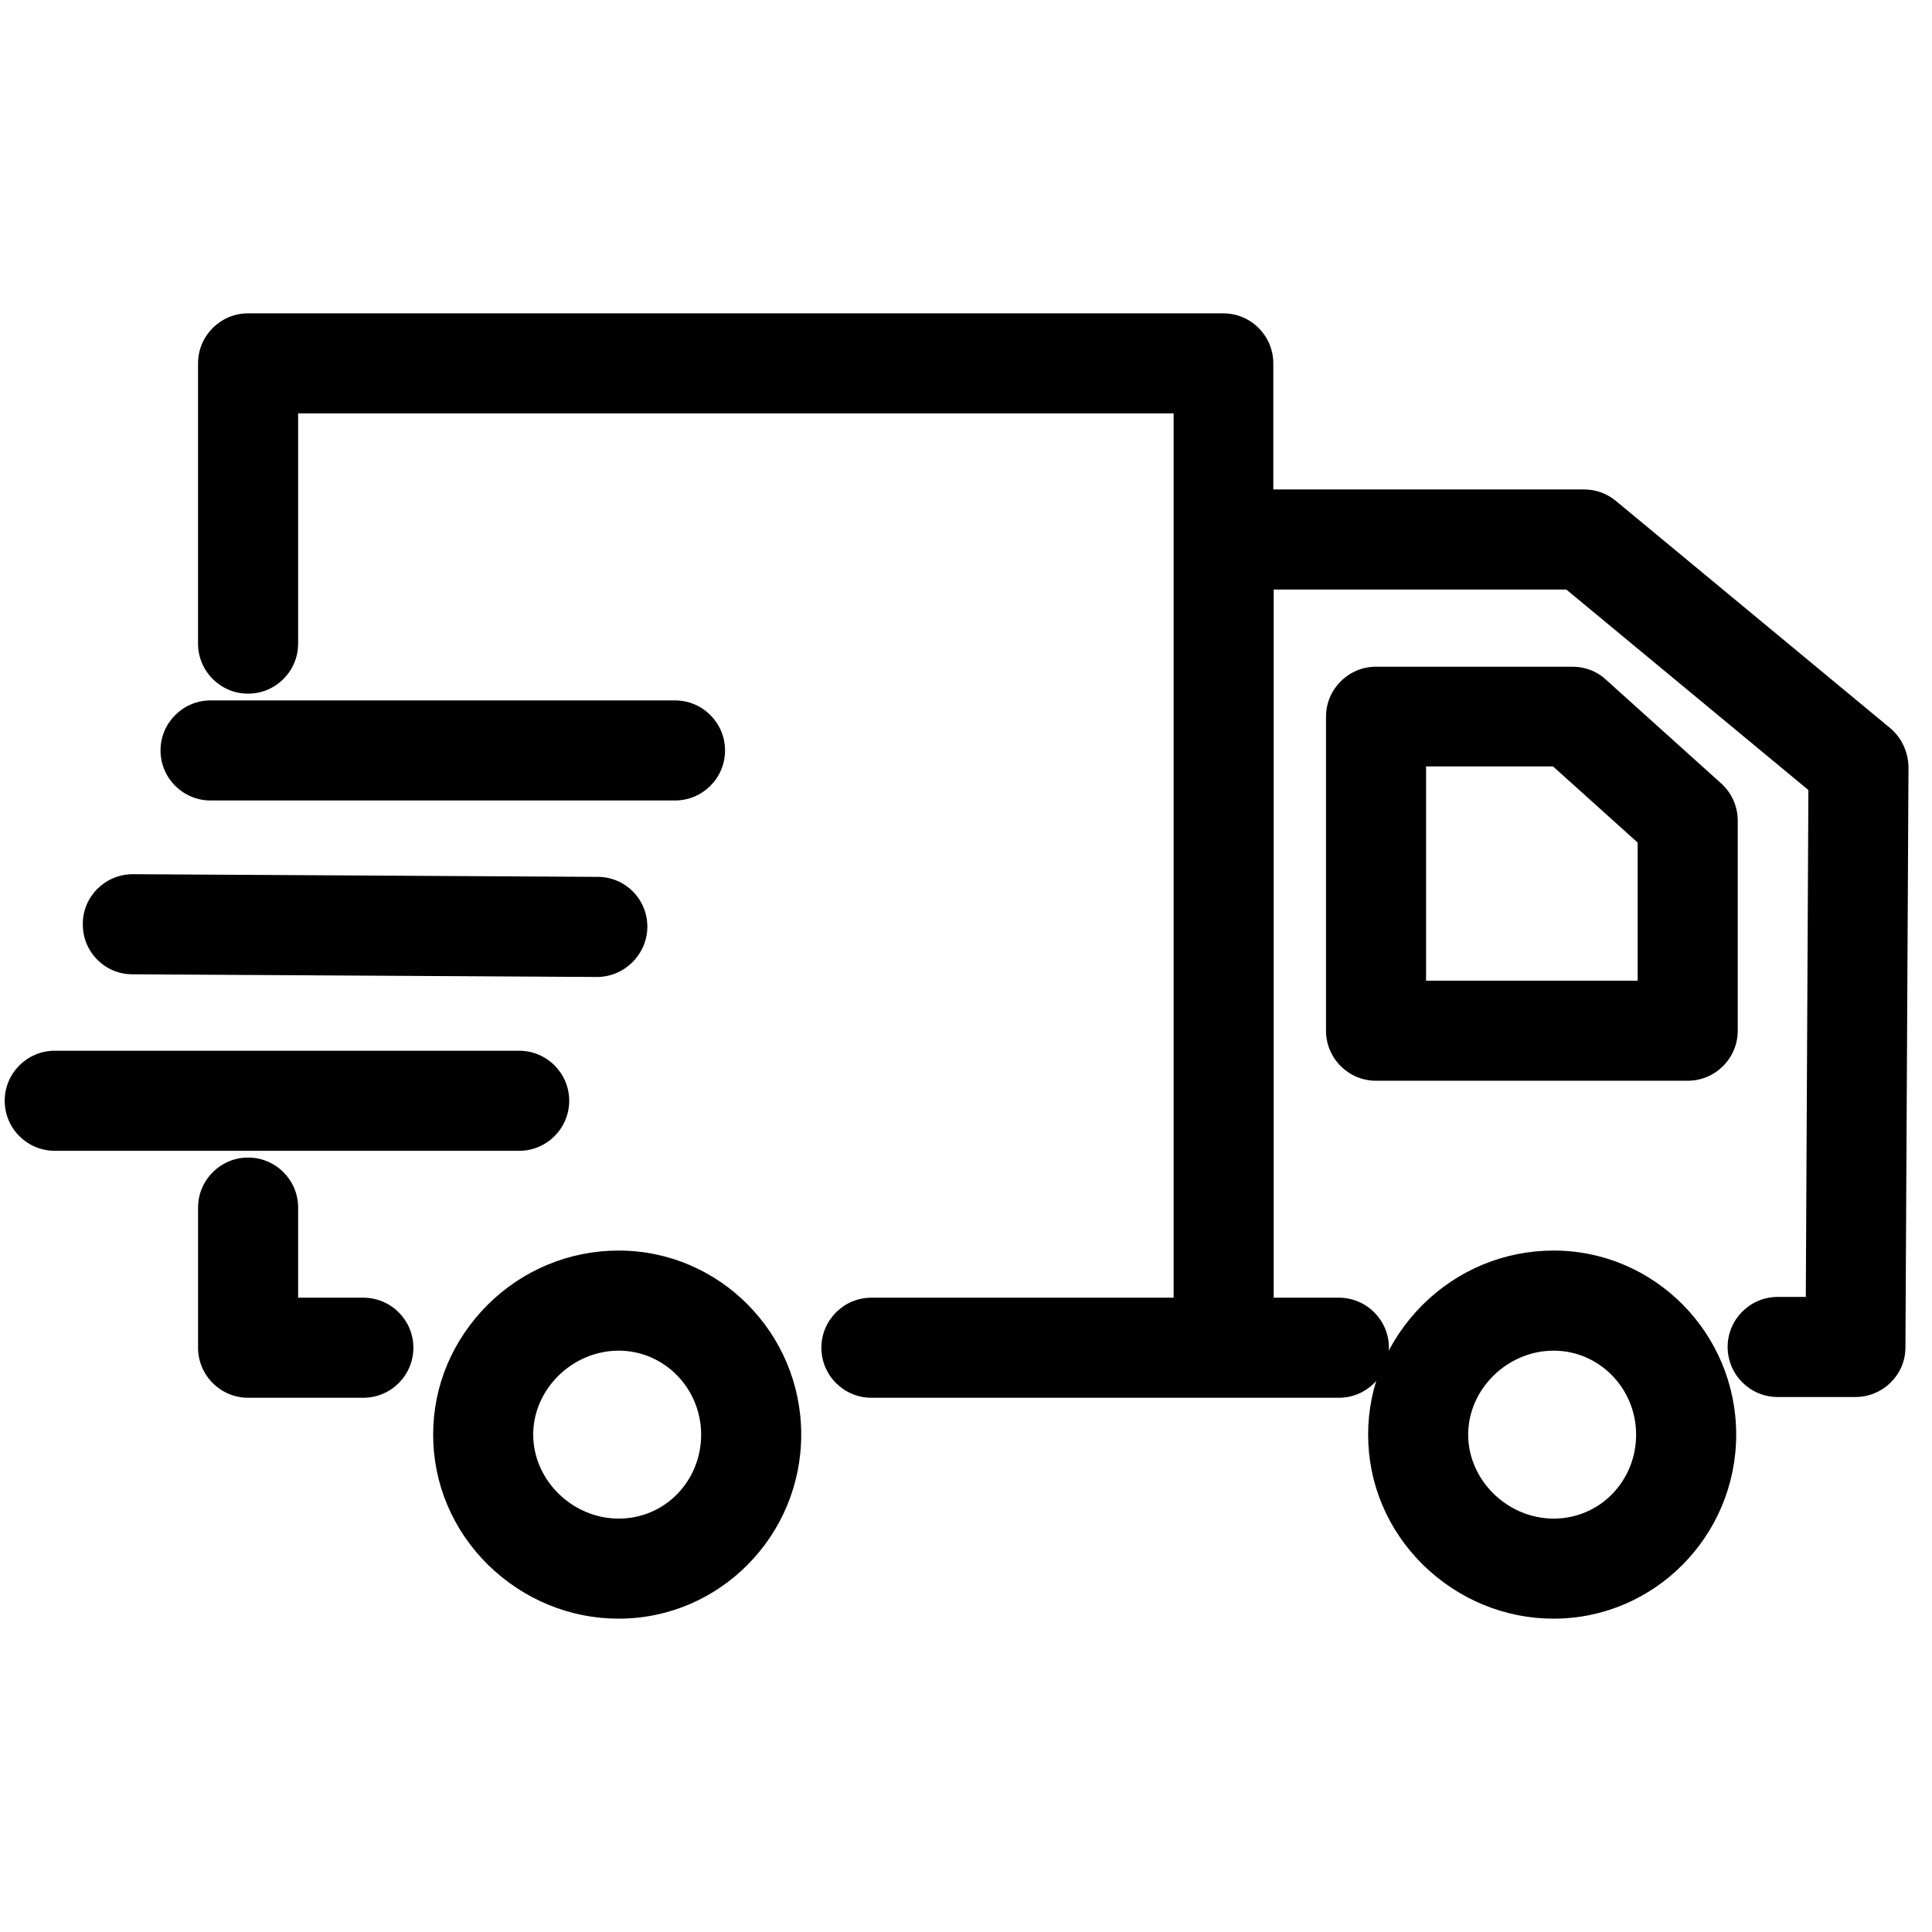 <svg viewBox="0 0 822 822" version="1.1" xmlns="http://www.w3.org/2000/svg" id="Layer_1">
  
  <g>
    <path d="M661.04,537.08c-19.55,0-38.12,7.66-52.13,21.5-14.01,14.01-21.83,32.25-21.83,51.8s7.66,37.79,21.83,51.8c14.17,13.85,32.58,21.5,52.13,21.5,40.07,0,72.65-32.91,72.65-73.3s-32.58-73.3-72.65-73.3ZM661.04,651.11c-22.48,0-41.38-18.57-41.38-40.72s18.9-40.72,41.38-40.72,40.07,18.24,40.07,40.72-17.92,40.72-40.07,40.72Z"></path>
    <path d="M661.04,688.69c-20.74,0-40.49-8.14-55.62-22.93-15.05-14.88-23.33-34.54-23.33-55.38s8.27-40.32,23.29-55.34c14.99-14.82,34.75-22.97,55.66-22.97,42.82,0,77.65,35.13,77.65,78.3s-34.83,78.31-77.65,78.31ZM661.04,542.08c-18.26,0-35.53,7.12-48.61,20.06-13.11,13.11-20.34,30.25-20.34,48.25s7.22,35.28,20.34,48.25c13.23,12.93,30.5,20.06,48.61,20.06,37.3,0,67.65-30.64,67.65-68.31s-30.35-68.3-67.65-68.3ZM661.04,656.11c-25.14,0-46.38-20.94-46.38-45.73s21.24-45.72,46.38-45.72,45.07,20.51,45.07,45.72-20.22,45.73-45.07,45.73ZM661.04,574.66c-19.72,0-36.38,16.36-36.38,35.72s16.66,35.73,36.38,35.73,35.07-16.03,35.07-35.73-15.73-35.72-35.07-35.72Z"></path>
  </g>
  <g>
    <path d="M679.94,292.9c-2.93-2.77-6.84-4.24-10.91-4.24h-83.57c-8.96,0-16.29,7.33-16.29,16.29v133.58c0,8.96,7.33,16.29,16.29,16.29h132.6c8.96,0,16.29-7.33,16.29-16.29v-89.43c0-4.56-1.95-8.96-5.38-12.05l-49.03-44.15ZM701.77,422.24h-100.02v-101.16h60.92l39.1,35.19v65.97Z"></path>
    <path d="M718.06,459.82h-132.6c-11.74,0-21.29-9.55-21.29-21.29v-133.58c0-11.74,9.55-21.29,21.29-21.29h83.57c5.41,0,10.48,1.97,14.3,5.56l48.99,44.11c4.47,4.05,7.03,9.79,7.03,15.77v89.43c0,11.74-9.55,21.29-21.29,21.29ZM585.46,293.66c-6.22,0-11.29,5.06-11.29,11.29v133.58c0,6.23,5.06,11.29,11.29,11.29h132.6c6.23,0,11.29-5.06,11.29-11.29v-89.43c0-3.16-1.36-6.2-3.73-8.35l-49.11-44.22c-1.96-1.85-4.62-2.87-7.48-2.87h-83.57ZM706.77,427.24h-110.02v-111.16h67.84l42.18,37.96v73.2ZM606.75,417.24h90.02v-58.75l-36.01-32.41h-54.01v91.16Z"></path>
  </g>
  <g>
    <path d="M263.24,537.08c-19.55,0-38.12,7.66-52.13,21.5-14.01,14.01-21.83,32.25-21.83,51.8s7.66,37.79,21.83,51.8c14.17,13.85,32.58,21.5,52.13,21.5,40.07,0,72.65-32.91,72.65-73.3s-32.58-73.3-72.65-73.3ZM263.24,651.11c-22.48,0-41.38-18.57-41.38-40.72s18.9-40.72,41.38-40.72,40.07,18.24,40.07,40.72-17.92,40.72-40.07,40.72Z"></path>
    <path d="M263.24,688.69c-20.74,0-40.49-8.14-55.62-22.93-15.05-14.88-23.33-34.54-23.33-55.38s8.27-40.32,23.29-55.34c14.99-14.82,34.75-22.97,55.66-22.97,42.82,0,77.65,35.13,77.65,78.3s-34.83,78.31-77.65,78.31ZM263.24,542.08c-18.26,0-35.53,7.12-48.61,20.06-13.11,13.11-20.34,30.25-20.34,48.25s7.23,35.28,20.34,48.25c13.23,12.93,30.5,20.06,48.61,20.06,37.3,0,67.65-30.64,67.65-68.31s-30.35-68.3-67.65-68.3ZM263.24,656.11c-25.14,0-46.38-20.94-46.38-45.73s21.24-45.72,46.38-45.72,45.07,20.51,45.07,45.72-20.22,45.73-45.07,45.73ZM263.24,574.66c-19.72,0-36.38,16.36-36.38,35.72s16.66,35.73,36.38,35.73,35.07-16.03,35.07-35.73-15.73-35.72-35.07-35.72Z"></path>
  </g>
  <g>
    <path d="M154.59,557.12h-32.74v-43.33c0-8.96-7.33-16.29-16.29-16.29s-16.29,7.33-16.29,16.29v59.62c0,8.96,7.33,16.29,16.29,16.29h49.03c8.96,0,16.29-7.33,16.29-16.29s-7.33-16.29-16.29-16.29Z"></path>
    <path d="M154.59,594.7h-49.03c-11.74,0-21.29-9.55-21.29-21.29v-59.62c0-11.74,9.55-21.29,21.29-21.29s21.29,9.55,21.29,21.29v38.33h27.74c11.74,0,21.29,9.55,21.29,21.29s-9.55,21.29-21.29,21.29ZM105.55,502.5c-6.23,0-11.29,5.06-11.29,11.29v59.62c0,6.23,5.06,11.29,11.29,11.29h49.03c6.23,0,11.29-5.06,11.29-11.29s-5.06-11.29-11.29-11.29h-37.74v-48.33c0-6.23-5.06-11.29-11.29-11.29Z"></path>
  </g>
  <g>
    <path d="M237.18,468.34c0-8.96-7.33-16.29-16.29-16.29H23.29c-8.96,0-16.29,7.33-16.29,16.29s7.33,16.29,16.29,16.29h197.6c8.96,0,16.29-7.17,16.29-16.29Z"></path>
    <path d="M220.89,489.63H23.29c-11.74,0-21.29-9.55-21.29-21.29s9.55-21.29,21.29-21.29h197.6c11.74,0,21.29,9.55,21.29,21.29s-9.55,21.29-21.29,21.29ZM23.29,457.05c-6.23,0-11.29,5.06-11.29,11.29s5.06,11.29,11.29,11.29h197.6c6.33,0,11.29-4.96,11.29-11.29s-5.06-11.29-11.29-11.29H23.29Z"></path>
  </g>
  <g>
    <path d="M56.36,409.53l197.6,1.14c8.96,0,16.29-7.17,16.45-16.13.16-9.12-7.17-16.45-16.13-16.45l-197.6-1.14h-.16c-8.96,0-16.29,7.17-16.29,16.13-.16,9.12,7.17,16.45,16.13,16.45Z"></path>
    <path d="M253.96,415.67l-197.61-1.14c-5.71,0-11.06-2.25-15.06-6.33-4-4.08-6.15-9.48-6.05-15.22,0-11.56,9.55-21.04,21.29-21.04h.16l197.63,1.14c5.69,0,11.04,2.25,15.05,6.33,4,4.08,6.15,9.48,6.05,15.22-.21,11.6-9.83,21.04-21.45,21.04ZM56.66,381.95h-.13c-6.23,0-11.29,4.99-11.29,11.13-.05,3.12,1.08,5.97,3.19,8.12,2.11,2.15,4.93,3.33,7.94,3.33h.03l197.6,1.14c6.17,0,11.31-5.03,11.42-11.22.05-3.03-1.08-5.88-3.19-8.03-2.11-2.15-4.93-3.33-7.94-3.33l-197.63-1.14Z"></path>
  </g>
  <g>
    <path d="M89.59,335.58h197.6c8.96,0,16.29-7.33,16.29-16.29s-7.33-16.29-16.29-16.29H89.59c-8.96,0-16.29,7.33-16.29,16.29s7.33,16.29,16.29,16.29Z"></path>
    <path d="M287.19,340.58H89.59c-11.74,0-21.29-9.55-21.29-21.29s9.55-21.29,21.29-21.29h197.6c11.74,0,21.29,9.55,21.29,21.29s-9.55,21.29-21.29,21.29ZM89.59,308c-6.23,0-11.29,5.06-11.29,11.29s5.06,11.29,11.29,11.29h197.6c6.23,0,11.29-5.06,11.29-11.29s-5.06-11.29-11.29-11.29H89.59Z"></path>
  </g>
  <g>
    <path d="M800.97,313.59h0l-116.64-96.6c-2.93-2.44-6.52-3.75-10.43-3.75h-137.16v-58.64c0-8.96-7.33-16.29-16.29-16.29H105.55c-8.96,0-16.29,7.33-16.29,16.29v119.24c0,8.96,7.33,16.29,16.29,16.29s16.29-7.33,16.29-16.29v-102.95h382.49v386.23h-133.58c-8.96,0-16.29,7.33-16.29,16.29s7.33,16.29,16.29,16.29h198.9c8.96,0,16.29-7.33,16.29-16.29s-7.33-16.29-16.29-16.29h-32.74V245.82h131.3l106.21,87.97-1.14,223.01h-16.94c-8.96,0-16.29,7.33-16.29,16.29s7.33,16.29,16.29,16.29h33.07c8.96,0,16.29-7.17,16.29-16.13l1.3-246.96c-.16-4.89-2.28-9.61-6.03-12.71Z"></path>
    <path d="M569.66,594.7h-198.9c-11.74,0-21.29-9.55-21.29-21.29s9.55-21.29,21.29-21.29h128.58V175.89H126.84v97.95c0,11.74-9.55,21.29-21.29,21.29s-21.29-9.55-21.29-21.29v-119.24c0-11.74,9.55-21.29,21.29-21.29h414.91c11.74,0,21.29,9.55,21.29,21.29v53.64h132.16c5.06,0,9.77,1.7,13.63,4.91l116.62,96.59c4.77,3.94,7.62,9.91,7.84,16.39v.19s-1.3,246.96-1.3,246.96c0,11.62-9.55,21.1-21.29,21.1h-33.07c-11.74,0-21.29-9.55-21.29-21.29s9.55-21.29,21.29-21.29h11.97l1.1-215.67-103-85.31h-124.5v301.3h27.74c11.74,0,21.29,9.55,21.29,21.29s-9.55,21.29-21.29,21.29ZM370.75,562.12c-6.23,0-11.29,5.06-11.29,11.29s5.06,11.29,11.29,11.29h198.9c6.23,0,11.29-5.06,11.29-11.29s-5.06-11.29-11.29-11.29h-37.74V240.82h138.1l109.42,90.62-1.18,230.35h-21.92c-6.23,0-11.29,5.06-11.29,11.29s5.06,11.29,11.29,11.29h33.07c6.23,0,11.29-4.99,11.29-11.13l1.3-246.88c-.14-3.58-1.67-6.83-4.21-8.93h0s-116.64-96.6-116.64-96.6c-2.07-1.73-4.5-2.6-7.24-2.6h-142.16v-63.64c0-6.23-5.06-11.29-11.29-11.29H105.55c-6.23,0-11.29,5.06-11.29,11.29v119.24c0,6.23,5.06,11.29,11.29,11.29s11.29-5.06,11.29-11.29v-107.95h392.49v396.24h-138.58Z"></path>
  </g>
</svg>